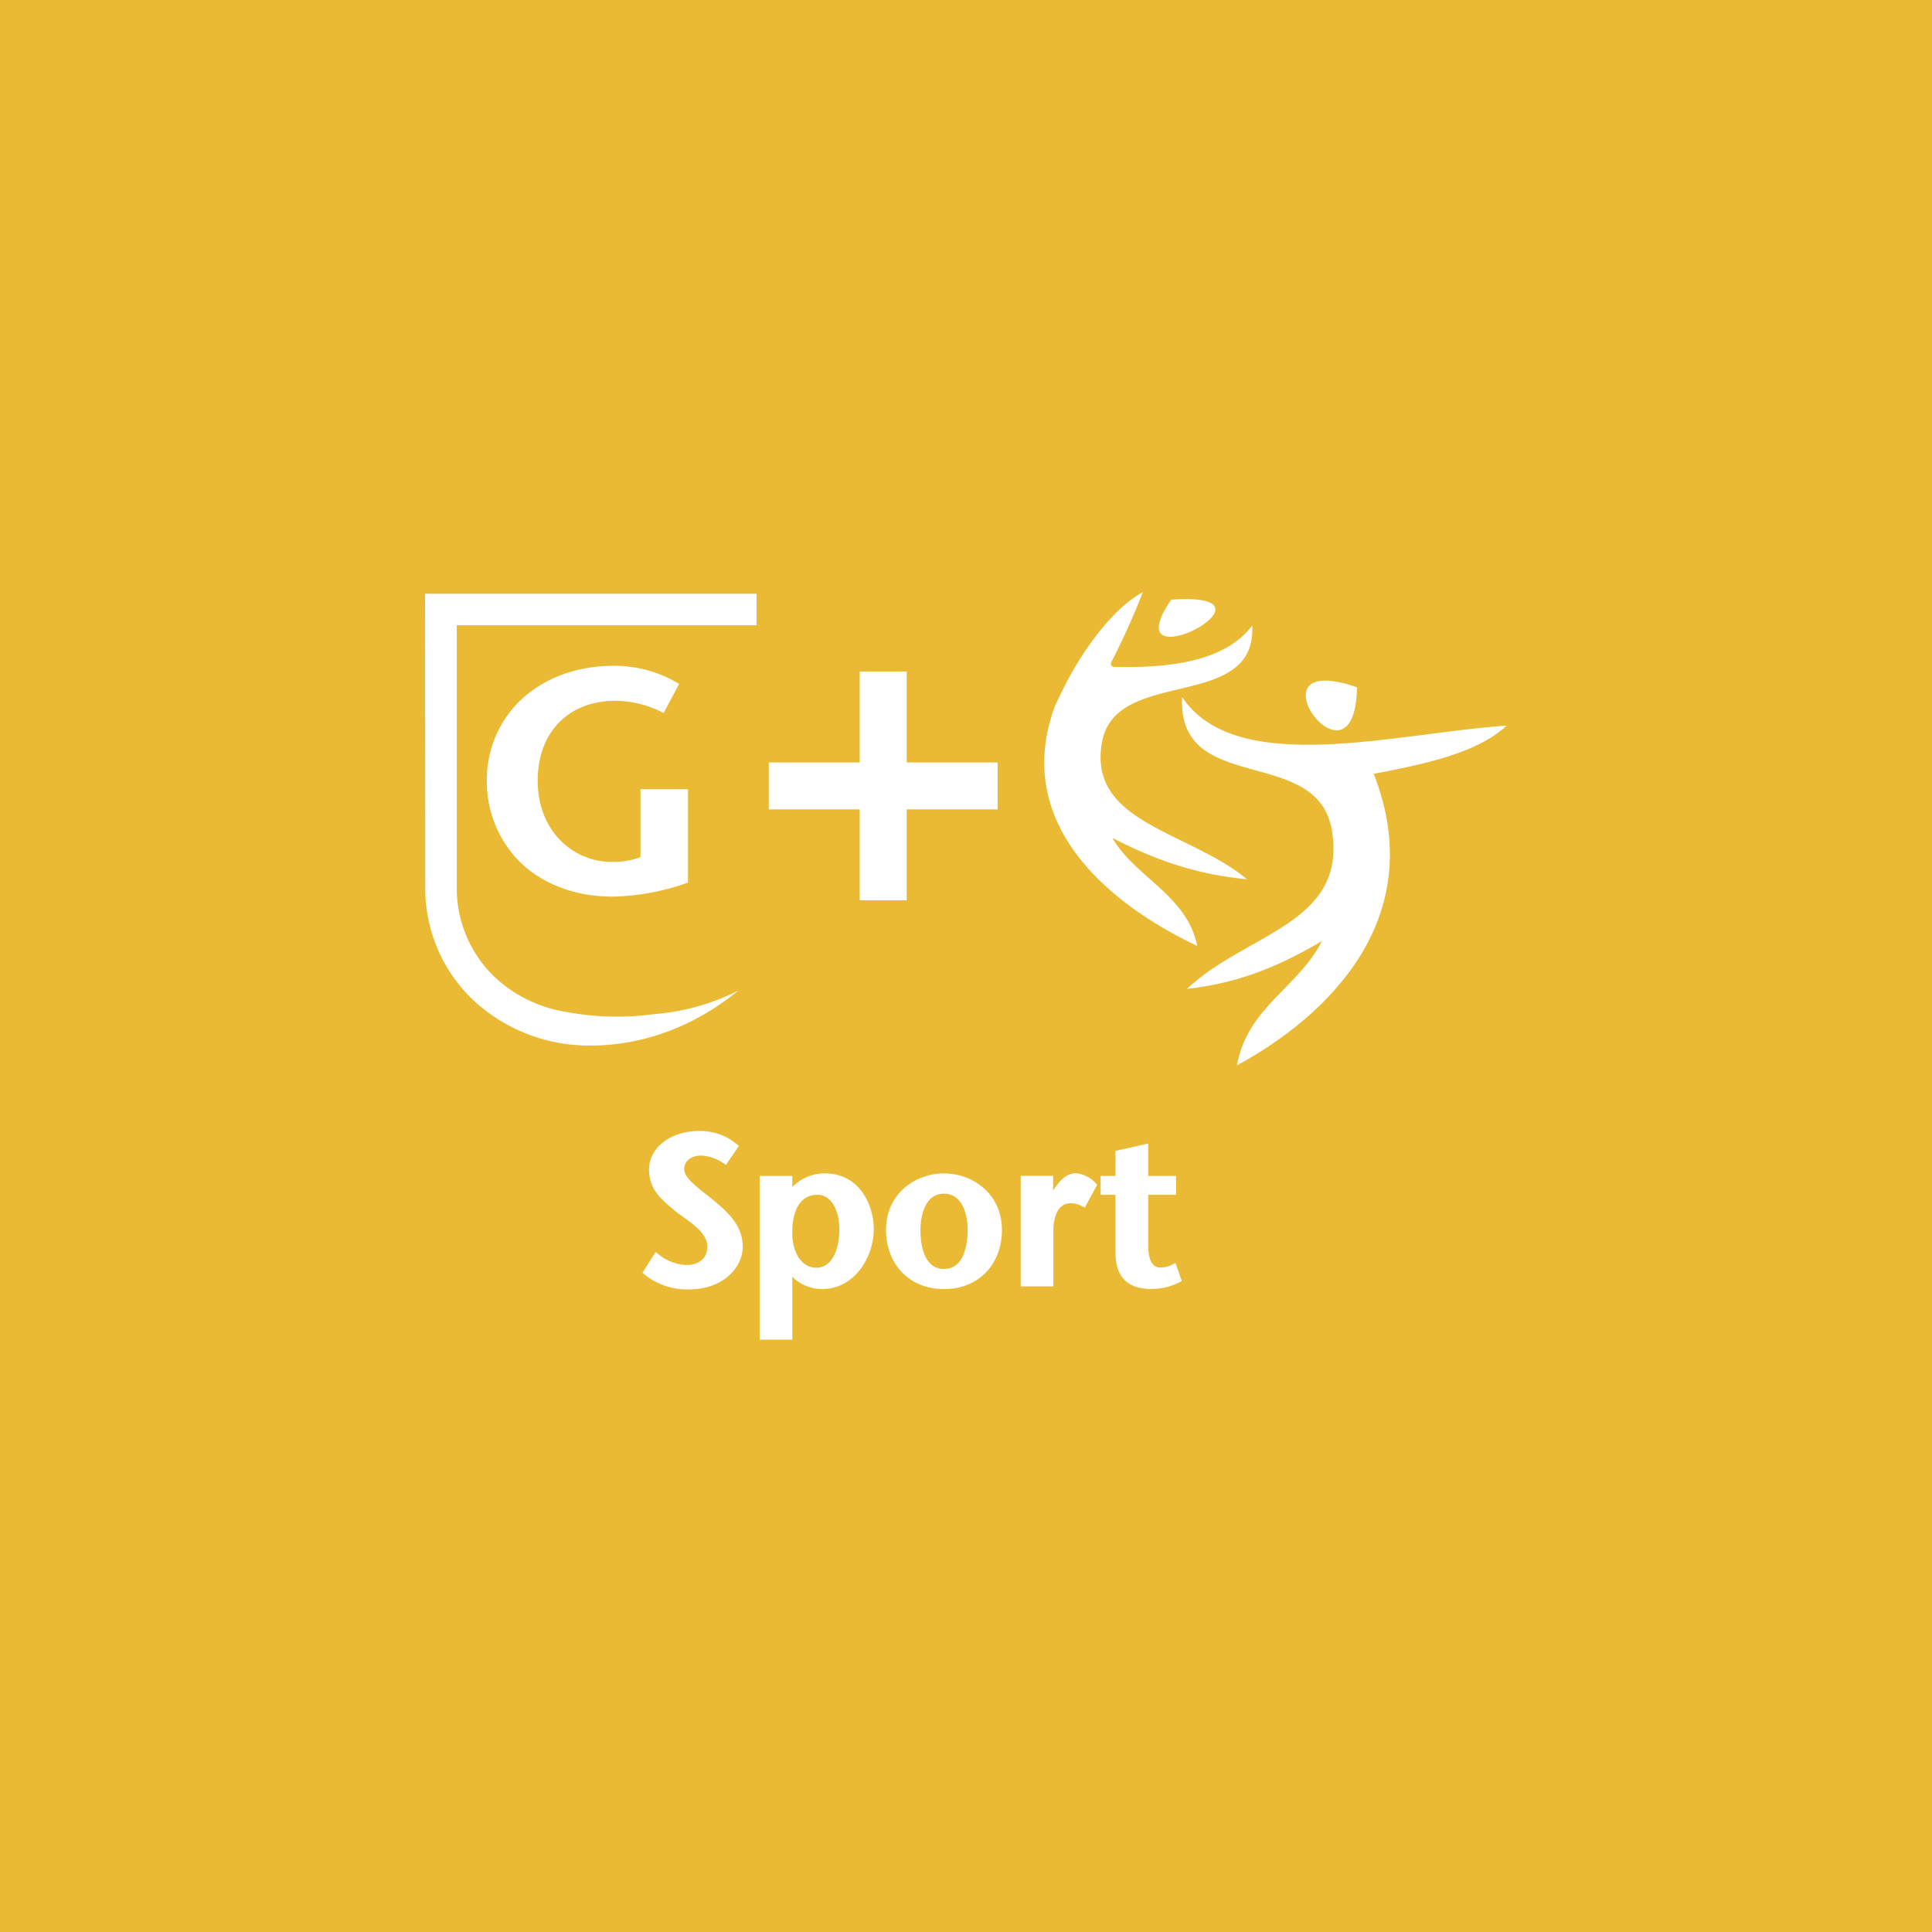 <?xml version="1.0" encoding="UTF-8"?> <svg xmlns="http://www.w3.org/2000/svg" id="Layer_1" data-name="Layer 1" viewBox="0 0 500 500"><defs><style>.cls-1{fill:#eaba34;}.cls-2{fill:#fff;}</style></defs><title>desarrollo-deportes-de</title><rect class="cls-1" x="-8.98" y="-9.9" width="517.66" height="517.66"></rect><path class="cls-2" d="M184.08,310.13l-1-.76c-3.75-3-6-4.76-6-6.83s1.74-3.48,4.44-3.48a11.22,11.22,0,0,1,5.88,2.09l.47.32,3.35-4.88-.35-.33a14.77,14.77,0,0,0-10.13-3.55c-7.16,0-12.77,4.35-12.77,9.91,0,5.22,3.12,7.74,6.7,10.73l.35.28c.56.44,1.18.88,1.82,1.34,2.91,2.09,6.21,4.48,6.21,7.65,0,3.52-2.81,4.76-5.37,4.76a12.17,12.17,0,0,1-7.53-3l-.48-.36-3.39,5.36.35.32a17.52,17.52,0,0,0,11.71,4c8.69,0,13.87-5.6,13.87-11,0-5.05-3-8.43-8.13-12.53"></path><path class="cls-2" d="M213.39,303.67a11.64,11.64,0,0,0-8.34,3.55v-2.89H196.6V346.7h8.45V330.43a11.1,11.1,0,0,0,7.68,3.19c8.26,0,13.4-8.05,13.4-15.58,0-5.78-3.39-14.37-12.72-14.37m-1.86,5.54c3.91,0,5.68,4.61,5.68,8.88,0,4.61-1.55,10-6,10-3.65,0-6.19-3.75-6.19-9.1,0-6.21,2.36-9.77,6.47-9.77"></path><path class="cls-2" d="M244.3,303.67c-7.27,0-15,5.13-15,14.64,0,9,6.16,15.31,15,15.31s15-6.29,15-15.31c0-9.51-7.74-14.64-15-14.64m0,24.73c-5.5,0-6.09-7-6.09-10.09,0-1.57.3-9.39,6.09-9.39,4.51,0,6.12,4.87,6.12,9.39,0,3-.59,10.09-6.12,10.09"></path><path class="cls-2" d="M283.66,306.32a7.76,7.76,0,0,0-5.36-2.68c-2.46,0-4.18,2.26-5.09,3.46l-.66.94V304.3h-8.4v28.62h8.46V318.8c0-4.7,1.6-7.4,4.43-7.4a6.26,6.26,0,0,1,3.21.89l.49.24,3.21-5.91Z"></path><path class="cls-2" d="M304.21,326.86l-.57.28a6.48,6.48,0,0,1-3.27.89c-.79,0-3.22,0-3.22-5.88V309.21h7.2v-4.88h-7.2v-8.39l-8.46,1.91v6.48h-3.85v4.88h3.85v15c0,6.22,3.11,9.38,9.26,9.38a16.44,16.44,0,0,0,7.47-1.82l.43-.25Z"></path><path class="cls-2" d="M351.19,177.87c-29.58-10.25-.53,29.57,0,0"></path><path class="cls-2" d="M390,187.79c-28.27,1.82-70.13,13.66-84.08-7.42-1.24,25.85,35.21,12.18,38.8,34.67,3.87,24.13-22.34,26.42-37.53,40.88,14.31-1.56,25.06-6.56,34.93-12.38-6.05,12-19.26,17.06-22,32.17,23.54-12.77,50-38.12,35.4-75.43,12.88-2.53,26.58-5.21,34.45-12.53"></path><path class="cls-2" d="M303.1,155.19c-15.52,22.71,32.25-2.25,0,0"></path><path class="cls-2" d="M287.81,216.82c9.88,5.07,20.63,9.39,34.93,10.73C307.58,215,281.36,213,285.21,192c3.59-19.53,40-7.67,38.87-30.12-6.82,9-20.34,11.06-35.67,10.72-.46,0-1.25-.34-.75-1.34a192.45,192.45,0,0,0,8.1-18c-7.39,4-14.41,13.57-19,21.92-.74,1.34-3.39,6.61-3.85,7.84-11,30.37,14.31,51.11,36.93,61.78-2.68-13.18-15.93-17.59-22-28"></path><path class="cls-2" d="M159.3,181.36a27.93,27.93,0,0,1,12.06,2.95l.39.21,4-7.51-.34-.22a32.33,32.33,0,0,0-16.52-4.48c-10.13,0-18.36,3.44-24.13,8.86A28.46,28.46,0,0,0,126,201.88a29.36,29.36,0,0,0,8.81,21.45c5.67,5.36,13.82,8.71,23.75,8.71a61.4,61.4,0,0,0,19.17-3.51l.31-.11V204.24H165.76v17.58a19.32,19.32,0,0,1-7.6,1.22c-9.6,0-19-7.73-19-21,0-12.73,8.14-20.66,20.11-20.68"></path><polygon class="cls-2" points="234.65 173.78 222.49 173.78 222.49 197.32 198.96 197.32 198.96 209.47 222.49 209.47 222.49 233 234.65 233 234.65 209.47 258.17 209.47 258.17 197.32 234.65 197.32 234.65 173.78"></polygon><path class="cls-2" d="M110.05,229.56a39.92,39.92,0,0,0,12.66,29.49,44,44,0,0,0,30.21,11.54h0c7,0,22.36-1.34,38.15-14.22A58.72,58.72,0,0,1,169,262.48a70.44,70.44,0,0,1-22.21-.55,35.24,35.24,0,0,1-18.51-8.83,31.78,31.78,0,0,1-10.07-23.55V161.81h77.59v-8.15H110Z"></path></svg> 